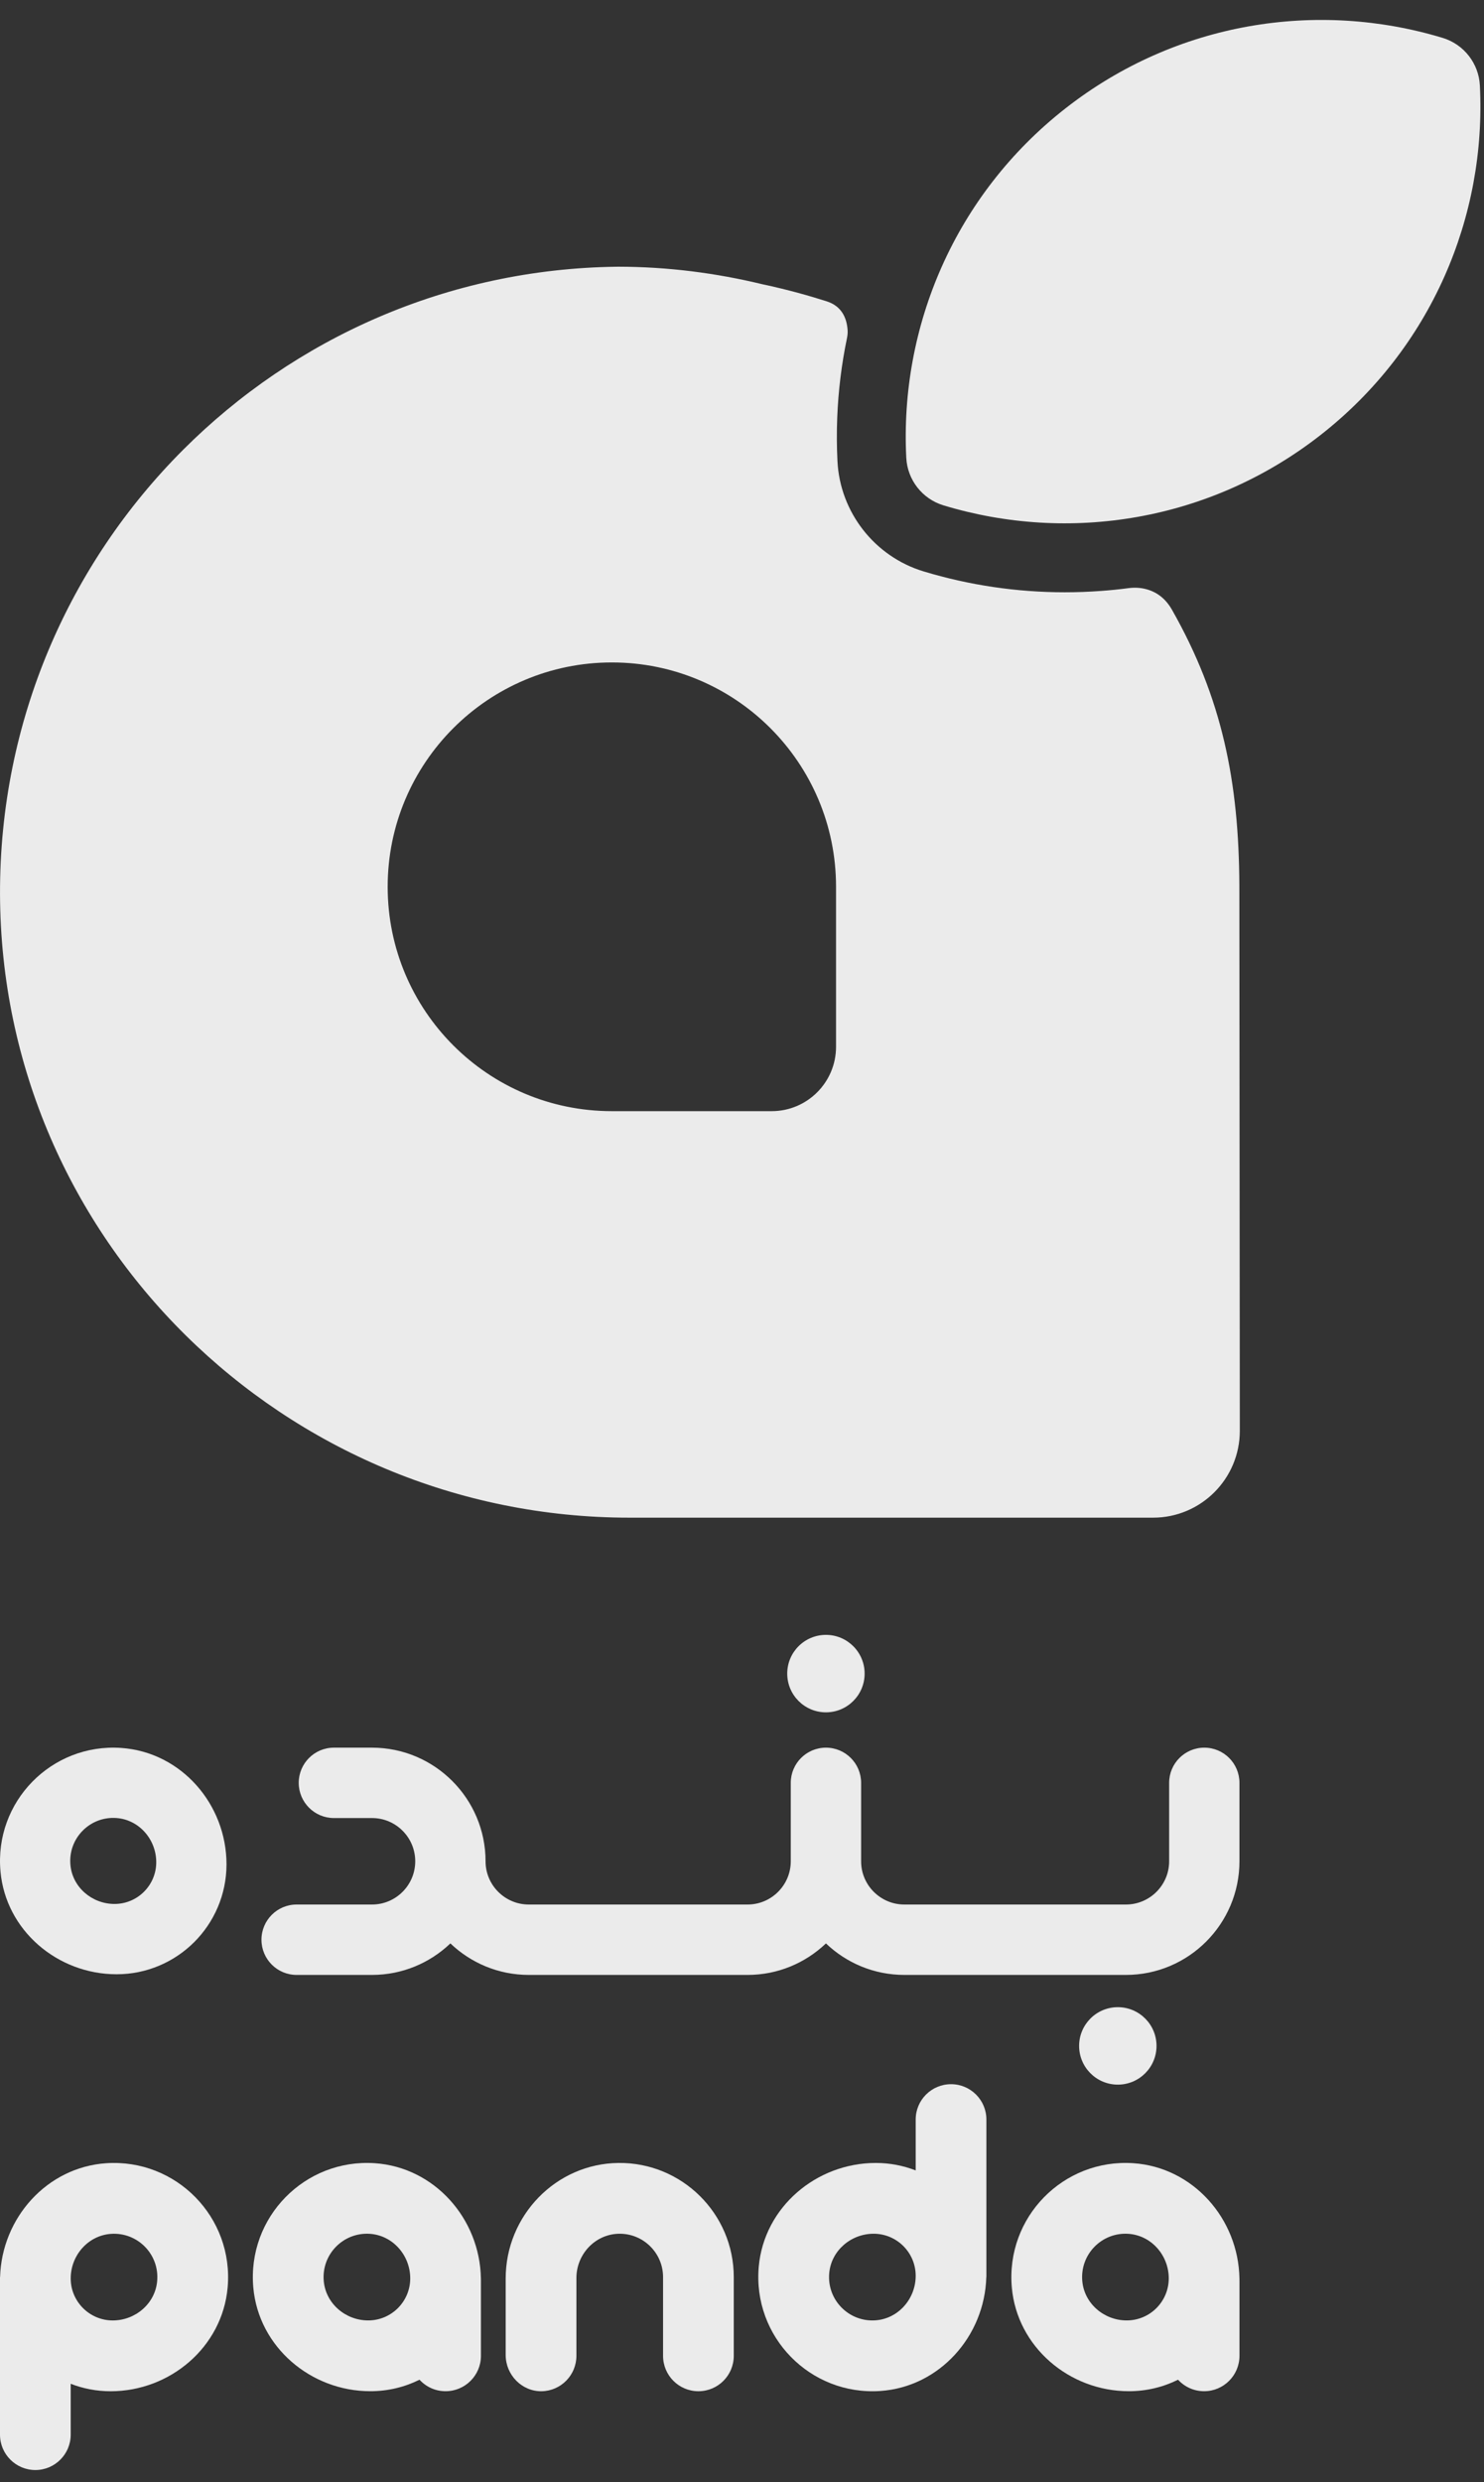 <svg width="73" height="122" viewBox="0 0 73 122" fill="none" xmlns="http://www.w3.org/2000/svg">
<rect x="0" y="0" width="73" height="122" fill="#333333" stroke="none"/>
<path d="M60.97 87.632V91.488C60.97 94.568 58.465 97.073 55.386 97.073H44.485C42.991 97.073 41.632 96.483 40.629 95.525C39.626 96.482 38.269 97.073 36.774 97.073H26.011C24.516 97.073 23.158 96.482 22.155 95.524C21.153 96.482 19.795 97.073 18.3 97.073H14.591C13.636 97.073 12.862 96.298 12.862 95.344C12.862 94.387 13.636 93.613 14.591 93.613H18.3C19.473 93.613 20.426 92.659 20.426 91.488C20.426 90.315 19.473 89.362 18.3 89.362H16.425C15.47 89.362 14.695 88.587 14.695 87.632C14.695 86.676 15.47 85.903 16.425 85.903H18.3C21.38 85.903 23.885 88.408 23.885 91.488C23.885 92.659 24.838 93.613 26.011 93.613H36.774C37.945 93.613 38.899 92.659 38.899 91.488V87.632C38.899 86.676 39.673 85.903 40.629 85.903C41.584 85.903 42.359 86.676 42.359 87.632V91.488C42.359 92.659 43.312 93.613 44.485 93.613H55.386C56.558 93.613 57.512 92.659 57.512 91.488V87.632C57.512 86.676 58.286 85.903 59.241 85.903C60.196 85.903 60.97 86.676 60.97 87.632Z" fill="white" fill-opacity="0.9"/>
<path d="M53.083 100.562C53.083 101.614 53.935 102.466 54.987 102.466C56.039 102.466 56.891 101.614 56.891 100.562C56.891 99.511 56.039 98.659 54.987 98.659C53.935 98.659 53.083 99.511 53.083 100.562Z" fill="white" fill-opacity="0.9"/>
<path d="M38.725 82.262C38.725 83.314 39.577 84.166 40.629 84.166C41.68 84.166 42.532 83.314 42.532 82.262C42.532 81.211 41.68 80.359 40.629 80.359C39.577 80.359 38.725 81.211 38.725 82.262Z" fill="white" fill-opacity="0.9"/>
<path d="M7.686 91.54C7.684 92.105 7.453 92.617 7.081 92.987C6.71 93.357 6.197 93.585 5.633 93.585C4.528 93.585 3.563 92.766 3.464 91.666C3.345 90.363 4.419 89.272 5.716 89.36C6.838 89.436 7.686 90.411 7.686 91.534V91.54ZM5.954 85.916C2.538 85.683 -0.289 88.555 0.024 91.987C0.284 94.883 2.827 97.041 5.735 97.041C7.222 97.041 8.57 96.439 9.55 95.464C10.527 94.49 11.137 93.141 11.142 91.654V91.639C11.142 88.681 8.908 86.115 5.954 85.916Z" fill="white" fill-opacity="0.9"/>
<path d="M55.424 114.056C54.312 114.056 53.339 113.231 53.239 112.123C53.12 110.81 54.201 109.711 55.508 109.799C56.638 109.875 57.493 110.858 57.493 111.989V111.995C57.491 112.564 57.258 113.08 56.884 113.453C56.509 113.826 55.993 114.056 55.424 114.056ZM60.969 111.989C60.918 109.055 58.686 106.526 55.749 106.328C52.307 106.096 49.463 108.988 49.774 112.445C50.038 115.362 52.601 117.535 55.53 117.535C56.399 117.535 57.221 117.332 57.95 116.97C58.267 117.318 58.724 117.535 59.232 117.535C60.192 117.535 60.971 116.757 60.971 115.796V112.093C60.971 112.059 60.971 112.023 60.969 111.989Z" fill="white" fill-opacity="0.9"/>
<path d="M18.111 114.056C16.999 114.056 16.026 113.231 15.926 112.123C15.807 110.81 16.888 109.711 18.195 109.799C19.325 109.875 20.18 110.858 20.18 111.989V111.995C20.178 112.564 19.945 113.08 19.571 113.453C19.196 113.826 18.68 114.056 18.111 114.056ZM23.656 111.989C23.605 109.055 21.373 106.526 18.436 106.328C14.994 106.096 12.15 108.988 12.461 112.445C12.725 115.362 15.288 117.535 18.217 117.535C19.086 117.535 19.908 117.332 20.637 116.97C20.954 117.318 21.411 117.535 21.919 117.535C22.879 117.535 23.658 116.757 23.658 115.796V112.093C23.658 112.059 23.658 112.023 23.656 111.989Z" fill="white" fill-opacity="0.9"/>
<path d="M7.731 112.124C7.632 113.232 6.659 114.057 5.546 114.057C4.978 114.057 4.462 113.827 4.087 113.454C3.713 113.081 3.479 112.566 3.478 111.997V111.991C3.478 110.859 4.333 109.877 5.463 109.801C6.77 109.712 7.851 110.811 7.731 112.124ZM5.222 106.329C2.306 106.527 0.087 109.02 0.004 111.927H3.6301e-10V119.67C3.6301e-10 120.63 0.779 121.409 1.739 121.409C2.699 121.409 3.478 120.63 3.478 119.67V117.17C4.087 117.406 4.749 117.537 5.441 117.537C8.37 117.537 10.933 115.363 11.197 112.446C11.508 108.99 8.664 106.098 5.222 106.329Z" fill="white" fill-opacity="0.9"/>
<path d="M40.791 111.729C40.89 110.621 41.863 109.795 42.976 109.795C43.544 109.795 44.06 110.025 44.435 110.398C44.809 110.771 45.042 111.287 45.044 111.856V111.862C45.044 112.994 44.189 113.976 43.059 114.052C41.752 114.14 40.671 113.042 40.791 111.729ZM43.3 117.524C46.216 117.326 48.435 114.833 48.518 111.926H48.522V104.183C48.522 103.222 47.743 102.444 46.783 102.444C45.822 102.444 45.044 103.222 45.044 104.183V106.683C44.435 106.447 43.773 106.316 43.081 106.316C40.152 106.316 37.589 108.49 37.325 111.407C37.014 114.863 39.858 117.755 43.3 117.524Z" fill="white" fill-opacity="0.9"/>
<path d="M26.648 117.536C25.673 117.554 24.875 116.733 24.875 115.757V111.997C24.875 108.909 27.341 106.346 30.43 106.316C33.549 106.286 36.095 108.814 36.095 111.926V115.797C36.095 116.757 35.316 117.536 34.356 117.536C33.395 117.536 32.617 116.757 32.617 115.797V111.926C32.617 110.729 31.625 109.76 30.421 109.796C29.262 109.83 28.354 110.812 28.354 111.971V115.797C28.354 116.746 27.593 117.518 26.648 117.536Z" fill="white" fill-opacity="0.9"/>
<path d="M64.967 21.377L64.966 21.378C59.511 25.644 52.57 26.706 46.41 24.84C45.37 24.525 44.636 23.588 44.581 22.502C44.254 16.074 46.957 9.594 52.412 5.327L52.413 5.326C57.868 1.06 64.808 -0.002 70.968 1.863C72.009 2.179 72.742 3.116 72.797 4.202C73.124 10.63 70.421 17.11 64.967 21.377Z" fill="white" fill-opacity="0.9"/>
<path d="M41.126 51.451C41.126 53.199 39.708 54.617 37.961 54.617H30.097C24.008 54.617 19.07 49.679 19.07 43.589V43.588C19.07 37.498 24.008 32.561 30.097 32.561H30.099C36.188 32.561 41.126 37.498 41.126 43.588V51.451ZM60.965 43.513C60.941 38.434 60.127 34.331 57.651 29.972C57.502 29.709 57.313 29.479 57.083 29.301C56.642 28.961 56.075 28.835 55.523 28.908C55.073 28.967 54.619 29.013 54.164 29.046C54.16 29.046 54.156 29.047 54.151 29.047C53.563 29.09 52.97 29.112 52.373 29.112C50.018 29.112 47.682 28.766 45.428 28.085C43.025 27.356 41.324 25.182 41.196 22.674C41.16 21.957 41.156 21.243 41.184 20.534C41.236 19.207 41.398 17.894 41.666 16.61C41.691 16.487 41.703 16.361 41.696 16.236C41.653 15.578 41.365 15.035 40.669 14.812C39.85 14.552 38.779 14.242 37.503 13.972C35.222 13.419 32.849 13.113 30.405 13.109C30.389 13.109 30.375 13.109 30.359 13.11C22.021 13.212 14.484 16.633 9.005 22.112C3.421 27.696 -0.024 35.418 0.001 43.944C0.05 60.925 13.992 74.598 30.974 74.598H56.719C59.077 74.598 60.988 72.686 60.988 70.328L60.965 43.513Z" fill="white" fill-opacity="0.9"/>
</svg>
